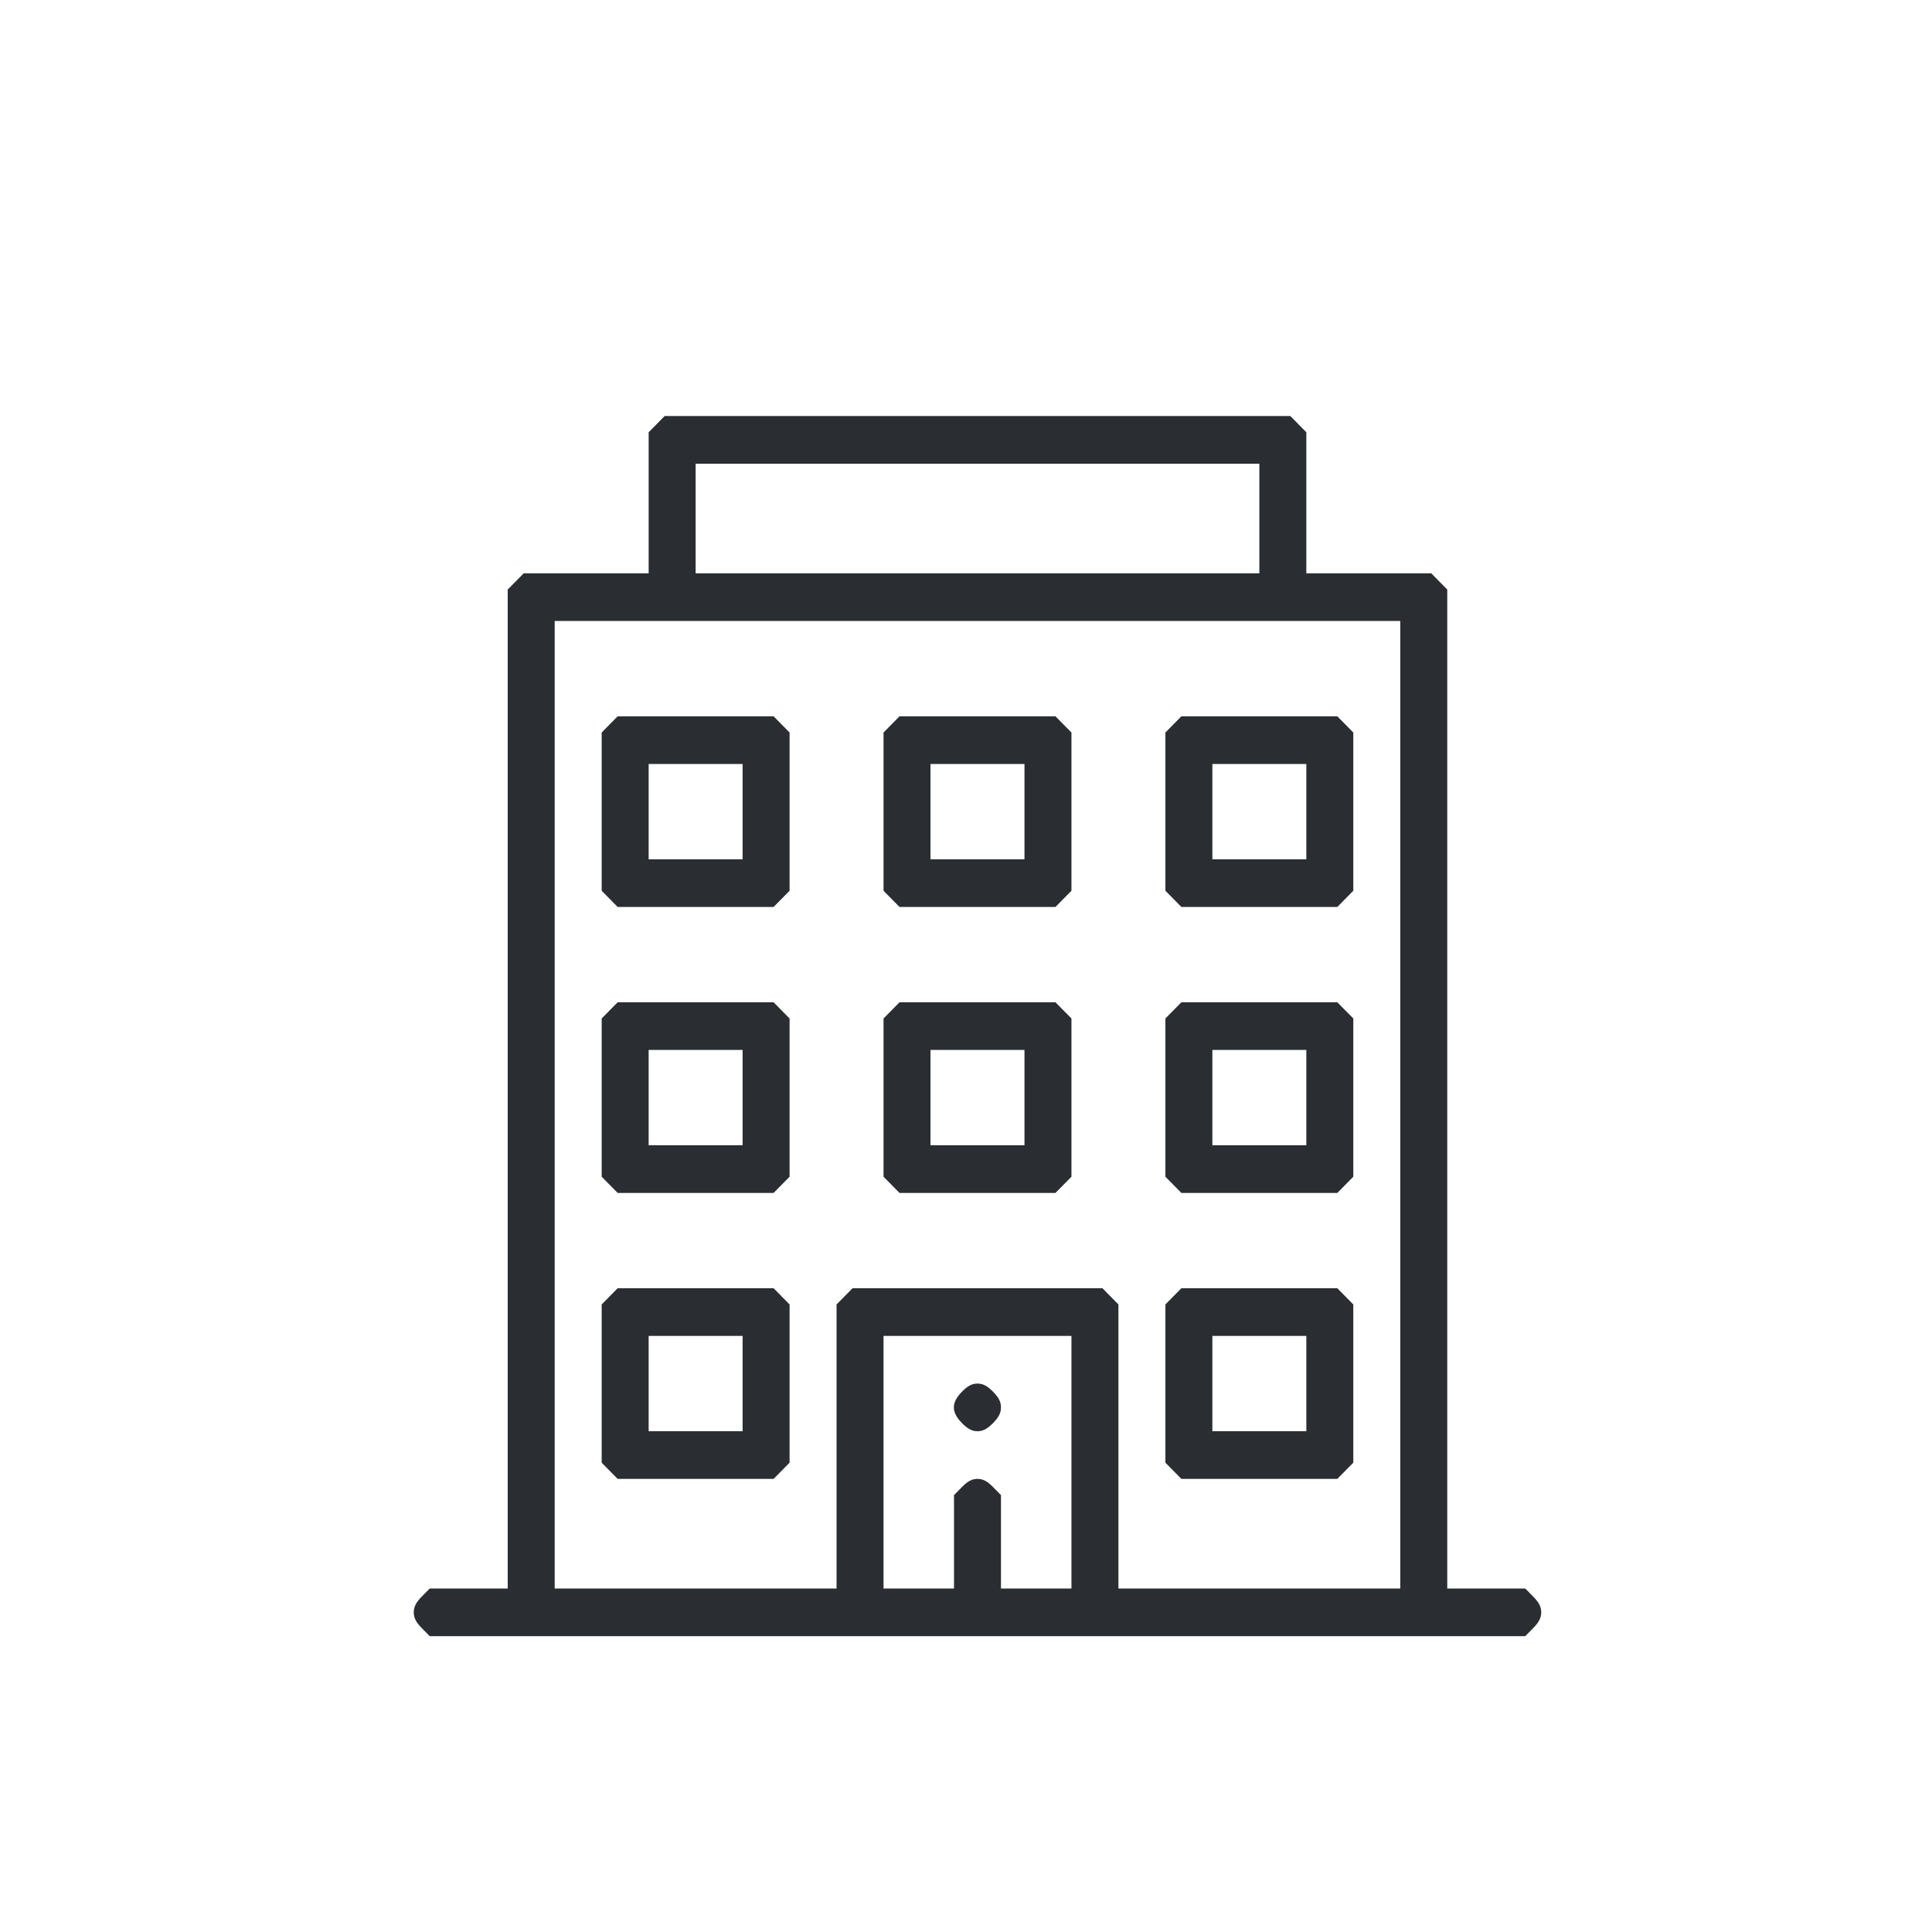 <svg xmlns="http://www.w3.org/2000/svg" width="105" height="105" viewBox="0 0 105 105" fill="none"><path fill-rule="evenodd" clip-rule="evenodd" d="M35.687 23.052L35.253 23.492V27.326V31.159H31.857H28.461L28.027 31.6L27.593 32.04V59.186V86.332H25.474H23.355L22.921 86.772C22.608 87.09 22.487 87.328 22.487 87.627C22.487 87.926 22.608 88.165 22.921 88.482L23.355 88.922H53.124H82.894L83.328 88.482C83.64 88.165 83.762 87.926 83.762 87.627C83.762 87.328 83.64 87.09 83.328 86.772L82.894 86.332H80.775H78.655V59.186V32.04L78.221 31.6L77.787 31.159H74.392H70.996V27.326V23.492L70.562 23.052L70.128 22.611H53.124H36.121L35.687 23.052ZM37.806 28.18V31.159H53.124H68.443V28.18V25.202H53.124H37.806V28.18ZM30.146 60.041V86.332H37.806H45.465V78.613V70.894L45.899 70.454L46.333 70.013H53.124H59.916L60.35 70.454L60.784 70.894V78.613V86.332H68.443H76.102V60.041V33.749H53.124H30.146V60.041ZM33.133 39.37L32.7 39.811V44.111V48.41L33.133 48.851L33.568 49.291H37.806H42.044L42.478 48.851L42.912 48.41V44.111V39.811L42.478 39.37L42.044 38.93H37.806H33.568L33.133 39.37ZM48.452 39.37L48.018 39.811V44.111V48.41L48.452 48.851L48.886 49.291H53.124H57.362L57.797 48.851L58.231 48.41V44.111V39.811L57.797 39.37L57.362 38.93H53.124H48.886L48.452 39.37ZM63.771 39.37L63.337 39.811V44.111V48.41L63.771 48.851L64.205 49.291H68.443H72.681L73.115 48.851L73.549 48.41V44.111V39.811L73.115 39.37L72.681 38.93H68.443H64.205L63.771 39.37ZM35.253 44.111V46.701H37.806H40.359V44.111V41.52H37.806H35.253V44.111ZM50.571 44.111V46.701H53.124H55.678V44.111V41.52H53.124H50.571V44.111ZM65.89 44.111V46.701H68.443H70.996V44.111V41.52H68.443H65.89V44.111ZM33.133 54.912L32.7 55.352V59.652V63.952L33.133 64.392L33.568 64.833H37.806H42.044L42.478 64.392L42.912 63.952V59.652V55.352L42.478 54.912L42.044 54.472H37.806H33.568L33.133 54.912ZM48.452 54.912L48.018 55.352V59.652V63.952L48.452 64.392L48.886 64.833H53.124H57.362L57.797 64.392L58.231 63.952V59.652V55.352L57.797 54.912L57.362 54.472H53.124H48.886L48.452 54.912ZM63.771 54.912L63.337 55.352V59.652V63.952L63.771 64.392L64.205 64.833H68.443H72.681L73.115 64.392L73.549 63.952V59.652V55.352L73.115 54.912L72.681 54.472H68.443H64.205L63.771 54.912ZM35.253 59.652V62.242H37.806H40.359V59.652V57.062H37.806H35.253V59.652ZM50.571 59.652V62.242H53.124H55.678V59.652V57.062H53.124H50.571V59.652ZM65.89 59.652V62.242H68.443H70.996V59.652V57.062H68.443H65.89V59.652ZM33.133 70.454L32.7 70.894V75.194V79.494L33.133 79.934L33.568 80.374H37.806H42.044L42.478 79.934L42.912 79.494V75.194V70.894L42.478 70.454L42.044 70.013H37.806H33.568L33.133 70.454ZM63.771 70.454L63.337 70.894V75.194V79.494L63.771 79.934L64.205 80.374H68.443H72.681L73.115 79.934L73.549 79.494V75.194V70.894L73.115 70.454L72.681 70.013H68.443H64.205L63.771 70.454ZM35.253 75.194V77.784H37.806H40.359V75.194V72.603H37.806H35.253V75.194ZM48.018 79.468V86.332H49.933H51.848V83.793V81.255L52.282 80.815C52.595 80.497 52.83 80.374 53.124 80.374C53.419 80.374 53.654 80.497 53.967 80.815L54.401 81.255V83.793V86.332H56.316H58.231V79.468V72.603H53.124H48.018V79.468ZM65.89 75.194V77.784H68.443H70.996V75.194V72.603H68.443H65.89V75.194ZM52.282 75.634C51.693 76.232 51.693 76.746 52.282 77.344C52.595 77.661 52.83 77.784 53.124 77.784C53.419 77.784 53.654 77.661 53.967 77.344C54.28 77.026 54.401 76.788 54.401 76.489C54.401 76.19 54.28 75.951 53.967 75.634C53.654 75.317 53.419 75.194 53.124 75.194C52.83 75.194 52.595 75.317 52.282 75.634Z" fill="#2A2E32"></path></svg>